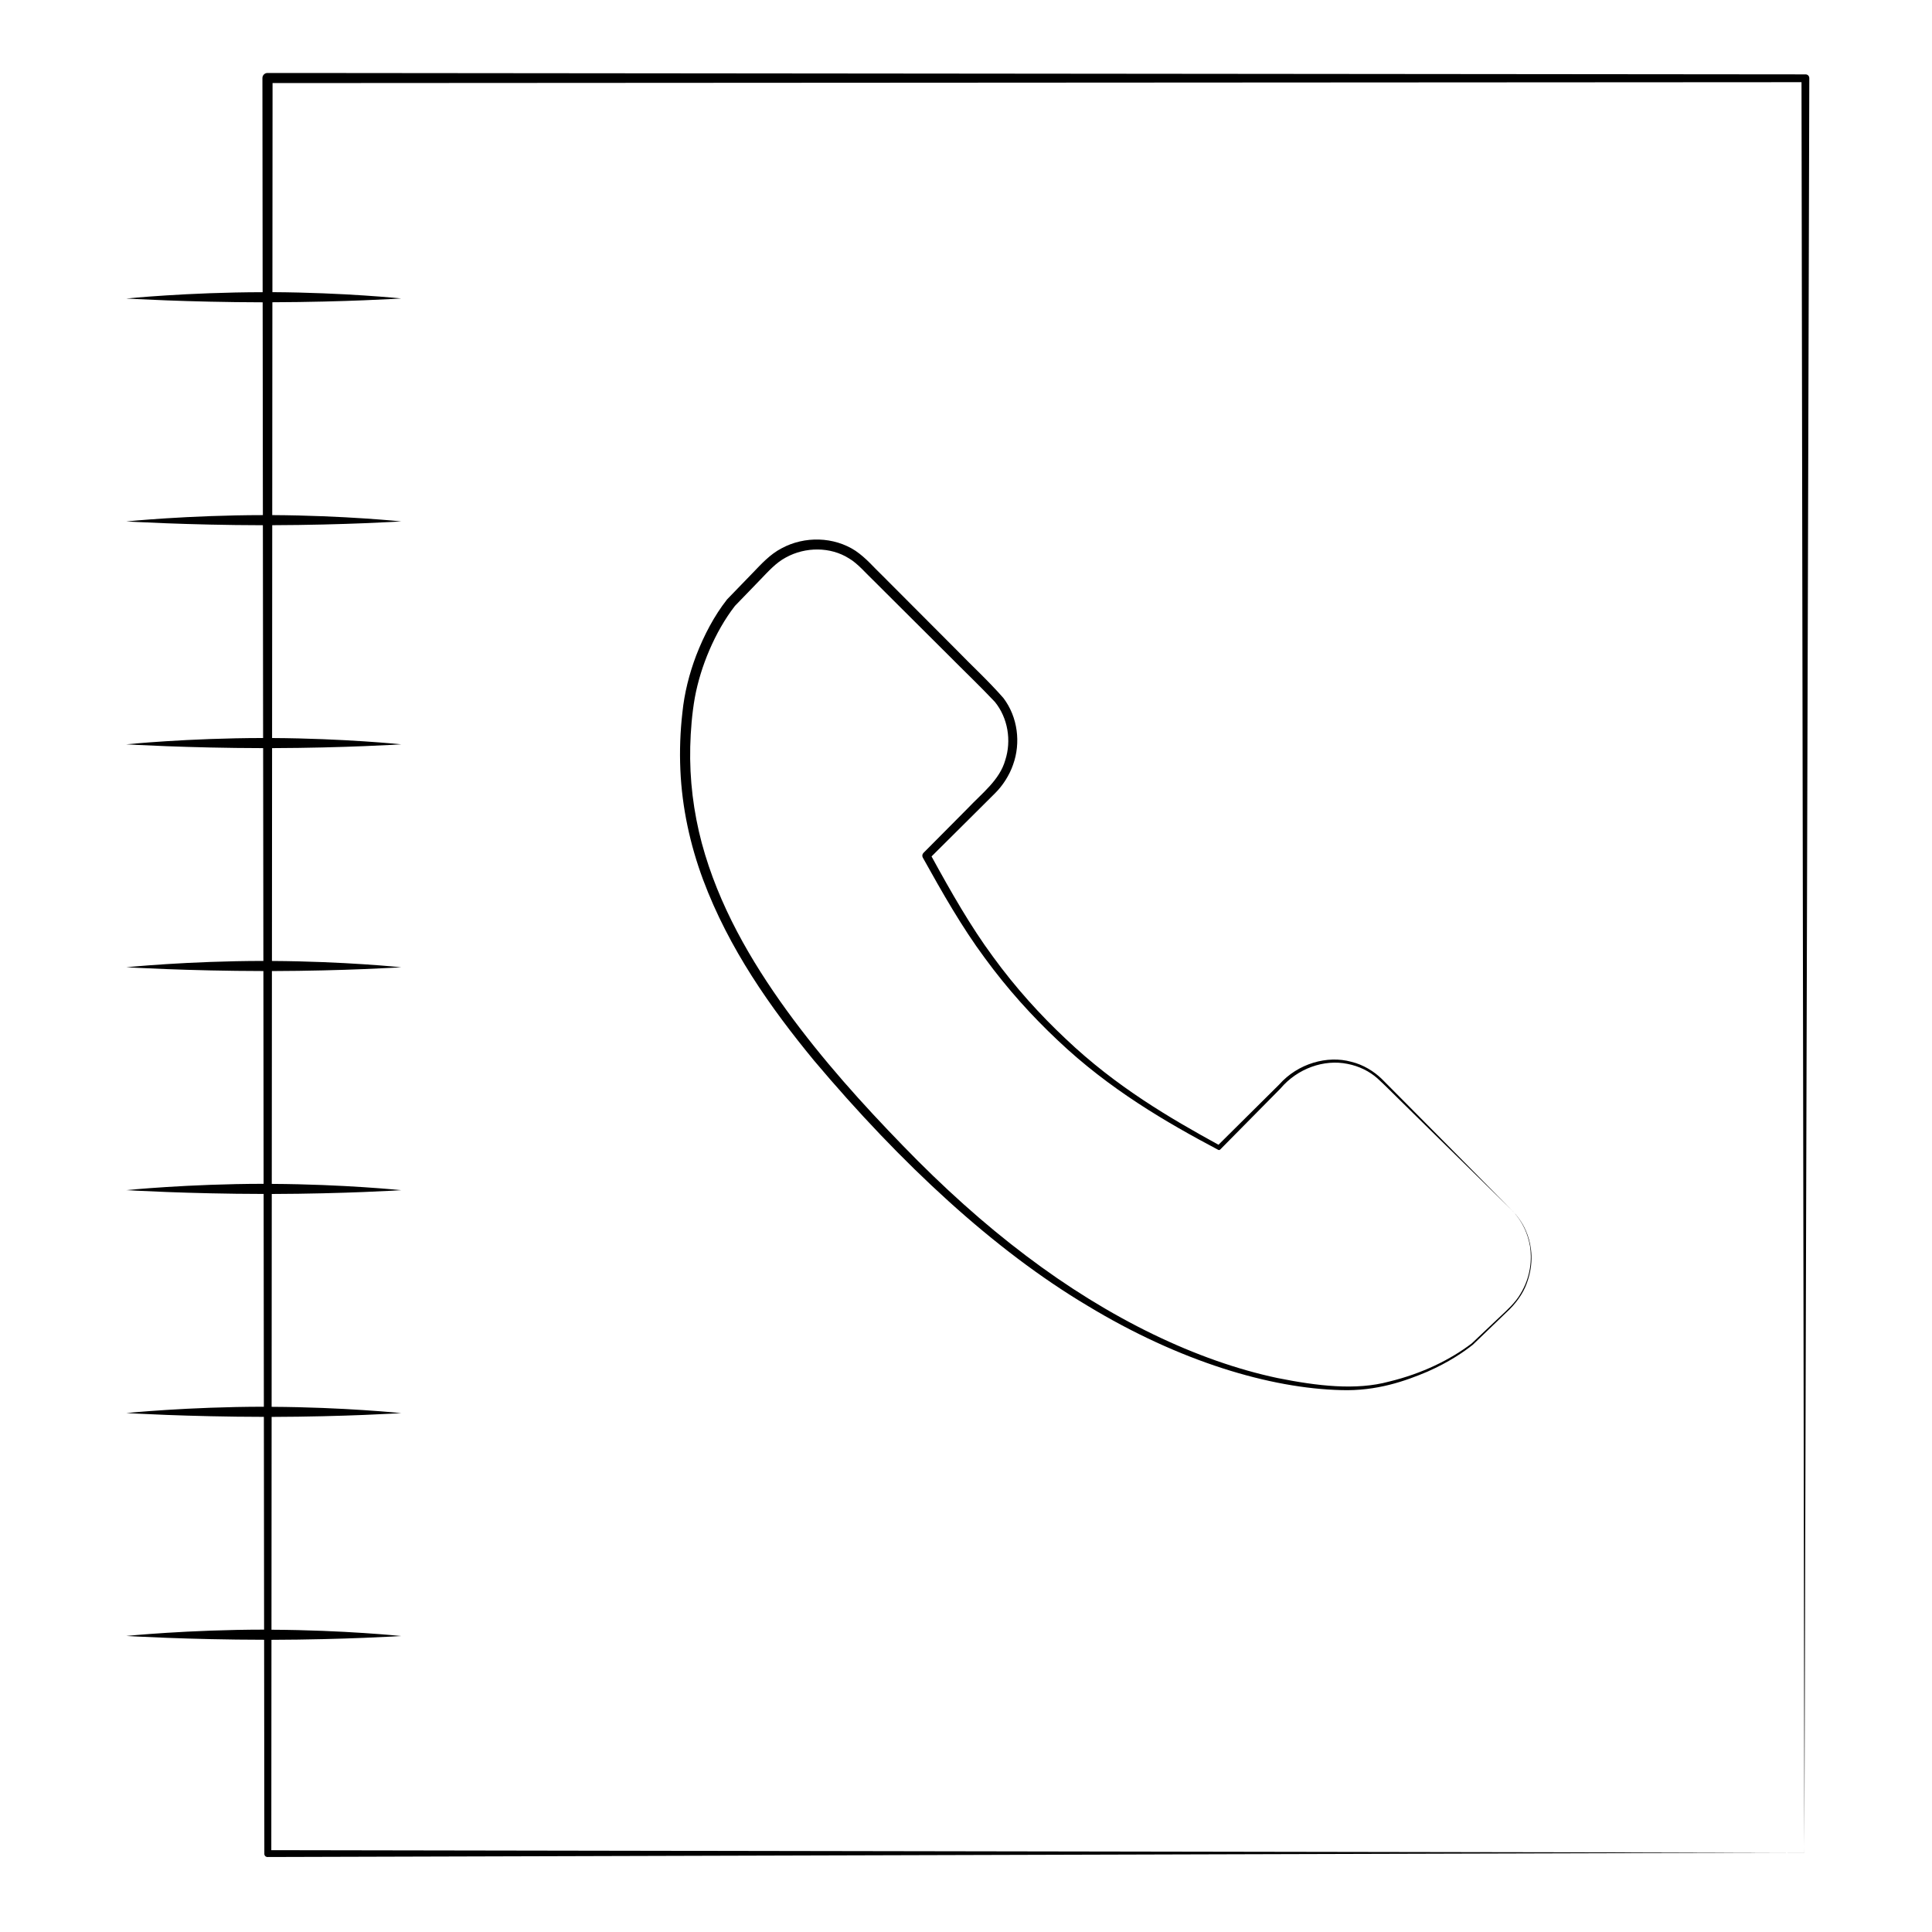 <?xml version="1.0" encoding="UTF-8"?>
<!-- Uploaded to: SVG Repo, www.svgrepo.com, Generator: SVG Repo Mixer Tools -->
<svg fill="#000000" width="800px" height="800px" version="1.1" viewBox="144 144 512 512" xmlns="http://www.w3.org/2000/svg">
 <g>
  <path d="m623.48 164.68c0-0.535-0.434-0.969-0.969-0.969-115.01-0.105-253.68-0.23-401.44-0.371h-6.188c-0.742 0-1.34 0.605-1.34 1.344 0.02 19.074 0.039 37.98 0.059 56.75-19.863 0.031-36.129 1.676-36.129 1.676s16.375 0.977 36.133 1.004c0.02 18.992 0.039 37.785 0.059 56.395-19.895 0.023-36.199 1.676-36.199 1.676s16.414 0.977 36.199 1.004c0.02 19.027 0.039 37.832 0.059 56.391-19.926 0.02-36.258 1.676-36.258 1.676s16.449 0.984 36.266 1.004c0.02 19.078 0.039 37.887 0.066 56.395-19.957 0.02-36.324 1.676-36.324 1.676s16.484 0.984 36.328 1.004c0.02 19.141 0.039 37.945 0.059 56.387-19.98 0.02-36.391 1.676-36.391 1.676s16.52 0.988 36.395 1.008c0.02 19.219 0.039 38.031 0.059 56.391-20.012 0.016-36.457 1.676-36.457 1.676s16.555 0.988 36.461 1.008c0.02 19.32 0.039 38.133 0.059 56.387-20.047 0.012-36.52 1.676-36.52 1.676s16.59 0.992 36.527 1.008c0.02 19.562 0.039 38.551 0.059 56.75v0.004c0 0.453 0.371 0.82 0.828 0.82 243.02-0.695 400.3-1.145 407.29-1.16v0.332-0.332h0.332-0.332c0.027-6.984 0.539-192.24 1.312-470.28zm-407.58 469.63c0.012-17.508 0.023-36.133 0.039-55.742 19.383-0.051 34.395-1.004 34.395-1.004s-15.121-1.578-34.391-1.668c0.012-18 0.023-36.848 0.039-56.402 19.363-0.051 34.352-1.004 34.352-1.004s-15.098-1.57-34.352-1.668c0.012-18.203 0.023-37.035 0.039-56.406 19.34-0.051 34.309-1.004 34.309-1.004s-15.078-1.57-34.309-1.668c0.012-18.34 0.023-37.16 0.039-56.402 19.32-0.051 34.27-1.004 34.27-1.004s-15.055-1.57-34.266-1.672c0.012-18.438 0.023-37.258 0.039-56.406 19.301-0.055 34.223-1.004 34.223-1.004s-15.035-1.566-34.223-1.672c0.012-18.52 0.023-37.328 0.039-56.402 19.281-0.055 34.184-1.004 34.184-1.004s-15.008-1.566-34.184-1.672c0.012-18.582 0.023-37.402 0.039-56.406 19.262-0.055 34.145-1.004 34.145-1.004s-14.992-1.562-34.137-1.672c0.012-18.312 0.023-36.793 0.039-55.414h11.027c155.32-0.078 299.93-0.176 394.16-0.23 0.469 288.57 0.75 462.21 0.762 469.21-6.969-0.008-158.59-0.266-406.28-0.676z"/>
  <path d="m548.83 471.32c-1.031-2.926-2.352-4.453-3.055-5.375-0.191-0.211-0.273-0.301-0.406-0.449 0.281 0.328 0.621 0.746 1.043 1.34 1.031 1.426 2.41 3.812 3.043 7.316 0.551 3.465 0.266 8.184-2.527 12.742-1.336 2.324-3.492 4.246-5.727 6.344-2.231 2.109-4.625 4.375-7.18 6.785-5.644 4.281-13.078 7.977-21.879 10.105-8.812 2.398-19.023 1.18-29.617-0.941-21.277-4.519-44.465-15.637-66.668-32.449-11.133-8.398-22.012-18.191-32.59-29.137-10.602-10.918-21.23-22.672-30.789-35.836-9.512-13.129-18.055-27.836-22.496-44.332-2.191-8.227-3.273-16.844-3.062-25.543 0.109-4.301 0.469-8.766 1.219-13.02 0.789-4.266 2.109-8.5 3.836-12.531 1.824-4.254 4.09-8.281 6.793-11.766l6.621-6.848c2.277-2.359 4.262-4.606 6.879-5.992 5.16-2.848 11.805-2.863 16.715 0.242 2.332 1.352 4.469 3.949 6.68 6.039 2.195 2.191 4.379 4.367 6.555 6.535 4.352 4.332 8.66 8.625 12.93 12.879 4.195 4.238 8.652 8.48 12.508 12.582 3.477 4.281 4.414 10.273 2.754 15.418-1.484 5.297-6.16 8.766-10.016 12.855-3.949 3.969-7.84 7.883-11.672 11.75-0.312 0.316-0.398 0.832-0.168 1.238 5.184 9.316 10.383 18.461 16.41 26.582 5.961 8.168 12.543 15.445 19.383 21.875 13.672 12.969 28.797 21.734 42.492 28.988 0.168 0.09 0.383 0.07 0.523-0.074 5.594-5.668 10.914-11.043 15.926-16.121 4.606-5.465 11.68-7.84 17.805-6.586 3.047 0.586 5.828 1.953 7.984 3.879 2.141 1.953 4.082 3.969 5.996 5.824 3.809 3.742 7.273 7.16 10.395 10.223 12.469 12.246 19.254 18.918 19.254 18.918s-6.34-6.402-18.453-18.645c-3.031-3.059-6.422-6.484-10.172-10.262-1.883-1.895-3.856-3.879-5.91-5.949-2.074-2.019-4.938-3.793-8.086-4.543-6.297-1.754-14.125 0.414-19.105 6.031-5.039 4.996-10.41 10.328-16.082 15.957-12.695-6.973-27.109-15.336-40.445-28.023-6.769-6.348-13.367-13.617-19.363-21.871-5.91-8.012-11.023-17-16.238-26.516 3.582-3.562 7.219-7.18 10.926-10.863 1.961-1.949 3.934-3.914 5.918-5.894 2.031-2.016 3.809-4.766 4.769-7.578 2.066-5.703 1.27-12.594-2.574-17.648-4.098-4.68-8.34-8.523-12.586-12.914-4.258-4.273-8.57-8.594-12.93-12.965-2.18-2.188-4.375-4.383-6.574-6.59-2.281-2.156-4.172-4.539-7.109-6.551-5.727-3.75-13.473-3.941-19.539-0.672-3.098 1.594-5.473 4.242-7.644 6.492-2.254 2.324-4.516 4.66-6.781 7.004l-0.09 0.105c-3.336 4.242-6.066 9.391-8.176 14.867-1.824 4.828-3.113 9.922-3.633 15.055-0.574 4.996-0.77 10.176-0.543 15.184 0.43 10.09 2.606 19.941 6.012 29.109 6.871 18.398 17.949 34.031 29.383 47.922 23.215 27.547 47.746 50.254 72.441 64.973 24.531 14.871 48.582 21.938 67.25 22.395 9.477 0.316 17.148-2.453 22.898-4.887 5.801-2.555 9.699-5.289 12.016-7.125l0.035-0.031c3.215-3.098 6.098-5.875 8.688-8.367 2.676-2.422 4.613-5.176 5.578-7.879 2.019-5.43 1.234-9.918 0.23-12.781z"/>
  <path d="m544.71 464.77s0.242 0.266 0.656 0.727c-0.402-0.48-0.648-0.727-0.656-0.727z"/>
 </g>
</svg>